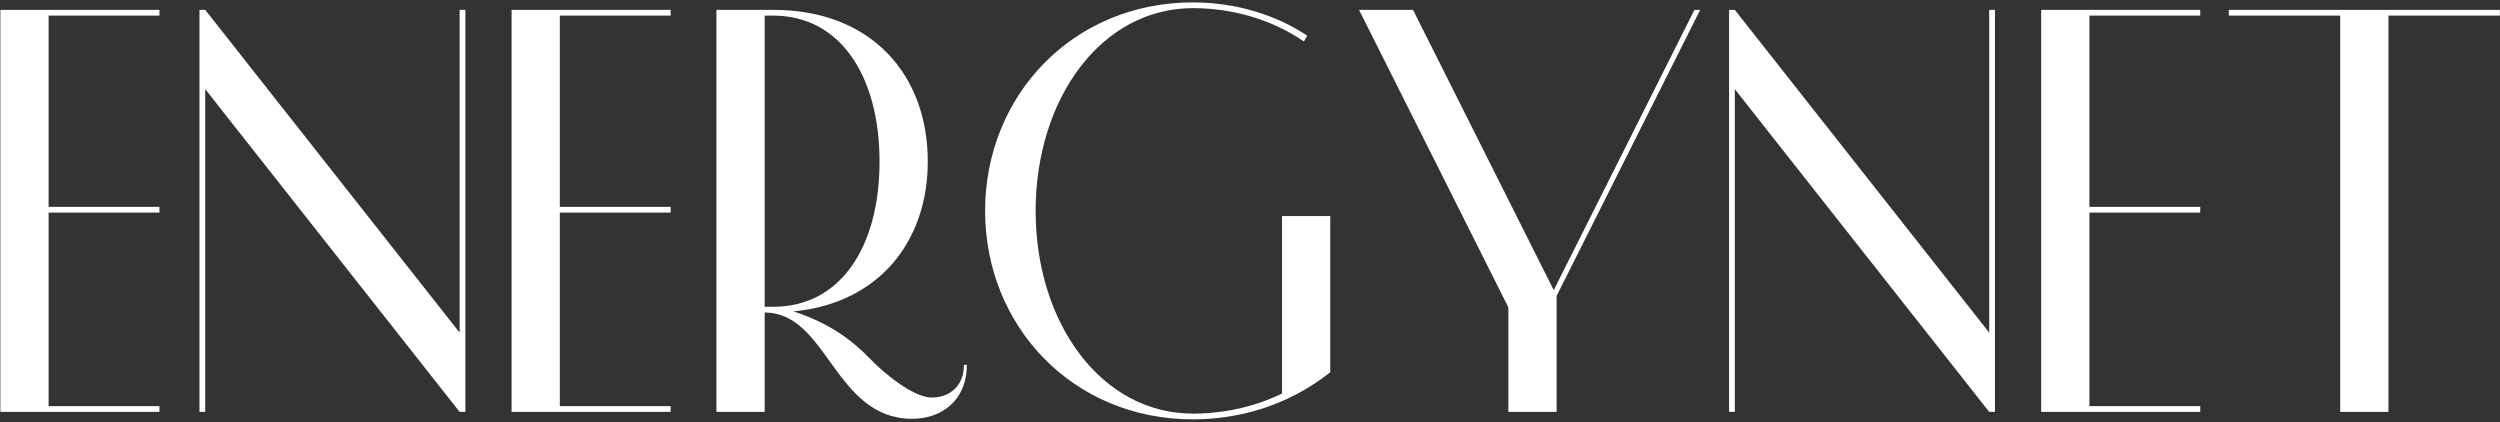 <svg width="444" height="75" viewBox="0 0 444 75" fill="none" xmlns="http://www.w3.org/2000/svg">
<rect x="0" y="0" width="444" height="75" fill="#333333" stroke="none"/>
<path d="M28.318 2.772V1.752H0.064V73.152H28.318V72.132H8.632V37.758H28.318V36.738H8.632V2.772H28.318ZM81.632 1.752V59.076L36.446 1.752H35.426V73.152H36.446V15.828L81.632 73.152H82.652V1.752H81.632ZM119.11 2.772V1.752H90.856V73.152H119.11V72.132H99.424V37.758H119.11V36.738H99.424V2.772H119.11ZM171.2 64.788C171.2 68.562 168.65 70.602 165.488 70.602C162.122 70.602 156.818 66.114 154.472 63.666C151.31 60.402 147.23 57.342 140.906 55.302C156.104 53.874 164.774 42.858 164.774 28.68C164.774 13.278 154.778 1.752 137.336 1.752H127.238V73.152H135.806V55.506C147.026 55.506 148.148 74.376 162.02 74.376C167.12 74.376 171.71 71.214 171.71 64.788H171.2ZM135.806 54.486V2.772H137.336C149.27 2.772 156.206 13.584 156.206 28.68C156.206 43.878 149.27 54.486 137.336 54.486H135.806ZM183.929 37.452C183.929 17.562 195.557 1.446 211.877 1.446C218.915 1.446 225.953 3.486 231.563 7.362L232.175 6.342C226.667 2.67 219.527 0.426 211.877 0.426C190.457 0.426 174.953 17.052 174.953 37.452C174.953 57.852 190.457 74.478 211.877 74.478C219.527 74.478 228.401 72.336 236.255 66.114V38.37H227.687V69.888C222.893 72.234 217.385 73.458 211.877 73.458C195.557 73.458 183.929 57.342 183.929 37.452ZM241.366 1.752L267.886 54.588V73.152H276.454V52.548L301.954 1.752H300.934L275.944 51.528L250.954 1.752H241.366ZM353.286 1.752V59.076L308.1 1.752H307.08V73.152H308.1V15.828L353.286 73.152H354.306V1.752H353.286ZM390.765 2.772V1.752H362.511V73.152H390.765V72.132H371.079V37.758H390.765V36.738H371.079V2.772H390.765ZM424.188 2.772H443.976V1.752H395.832V2.772H415.62V73.152H424.188V2.772Z" fill="white"/>
</svg>
